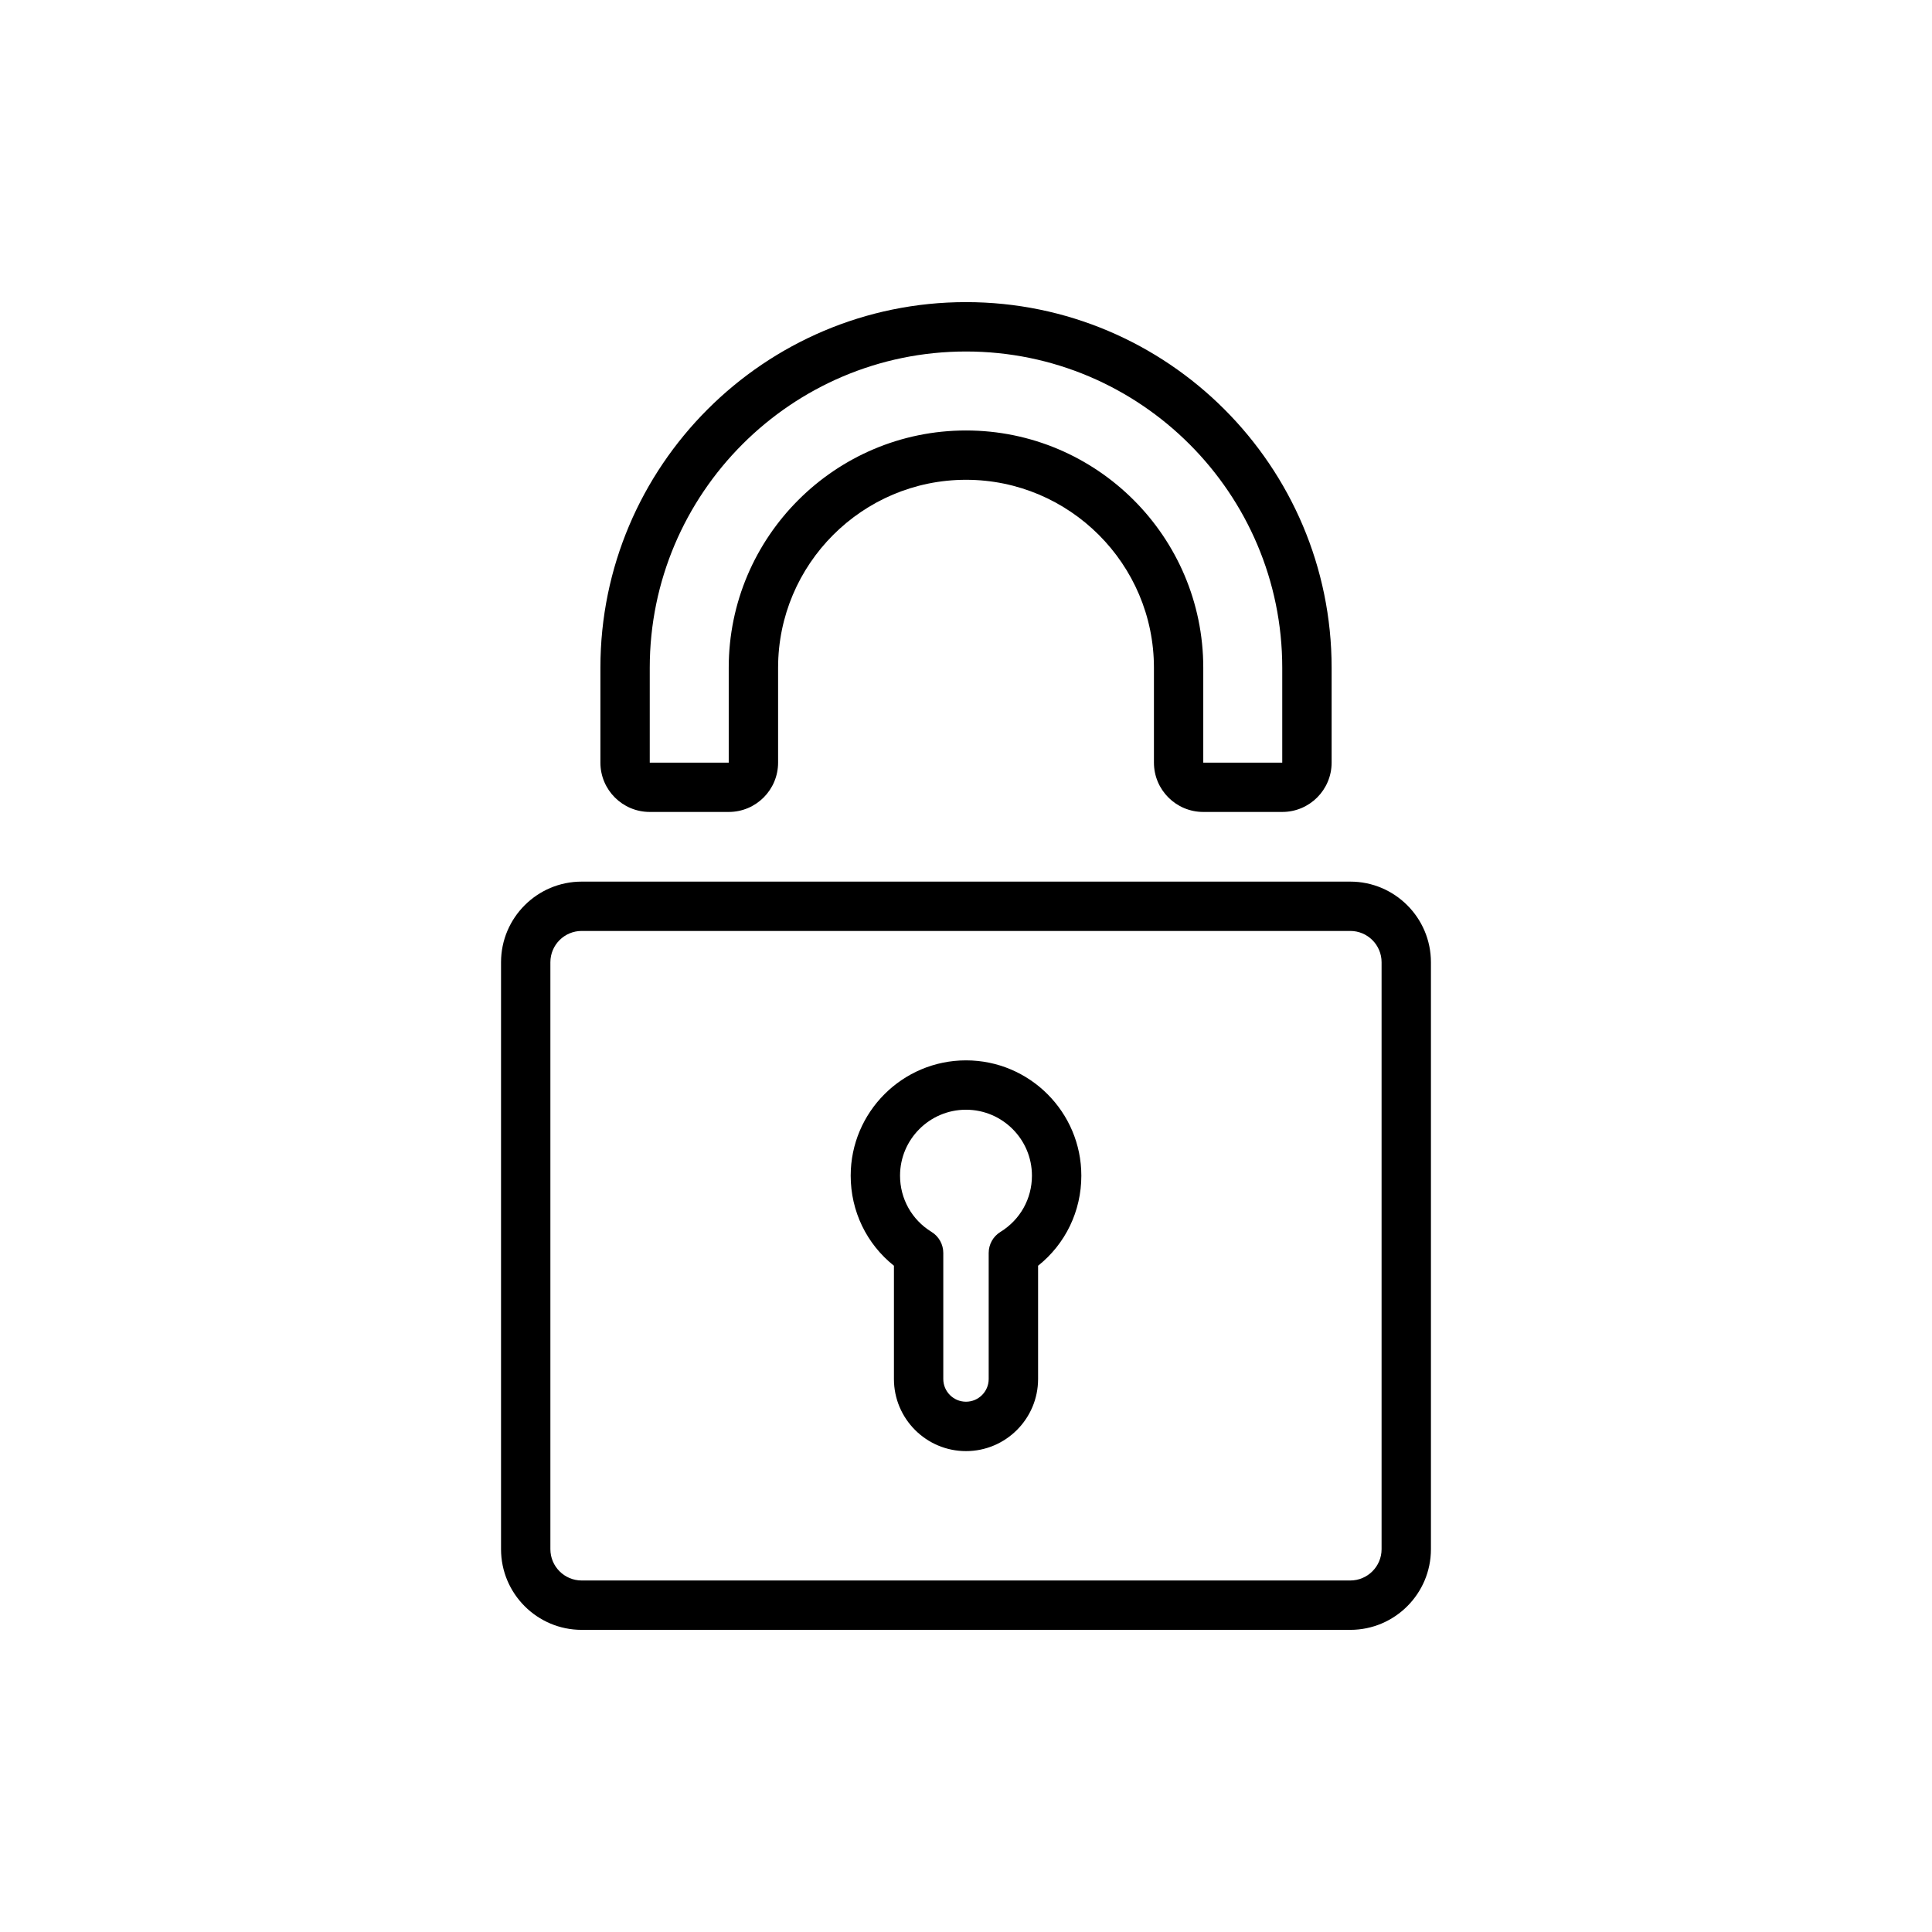 <?xml version="1.0" encoding="UTF-8"?>
<!-- The Best Svg Icon site in the world: iconSvg.co, Visit us! https://iconsvg.co -->
<svg fill="#000000" width="800px" height="800px" version="1.1" viewBox="144 144 512 512" xmlns="http://www.w3.org/2000/svg">
 <g>
  <path d="m400 237.15c46.211 0 83.809 37.594 83.809 83.809v25.145h-20.93v-25.145c0-34.672-28.207-62.879-62.879-62.879s-62.879 28.207-62.879 62.879v25.145h-20.93v-25.145c0-46.215 37.594-83.809 83.809-83.809m0-13.086c-53.426 0-96.887 43.465-96.887 96.887v25.145c0 7.227 5.859 13.078 13.082 13.078h20.93c7.227 0 13.078-5.859 13.078-13.078v-25.145c0-27.457 22.34-49.801 49.801-49.801 27.457 0 49.801 22.344 49.801 49.801v25.145c0 7.227 5.856 13.078 13.078 13.078h20.93c7.227 0 13.082-5.859 13.082-13.078v-25.145c-0.008-53.418-43.473-96.887-96.895-96.887z"/>
  <path d="m501.84 575.93h-203.69c-11.785 0-21.371-9.586-21.371-21.371v-155.55c0-11.785 9.586-21.371 21.371-21.371h203.69c11.785 0 21.371 9.586 21.371 21.371v155.55c0 11.785-9.586 21.371-21.371 21.371zm-203.69-185.22c-4.574 0-8.293 3.719-8.293 8.293v155.55c0 4.57 3.719 8.293 8.293 8.293h203.69c4.57 0 8.293-3.719 8.293-8.293v-155.55c0-4.57-3.719-8.293-8.293-8.293z"/>
  <path d="m400 528.56c-10.531 0-19.098-8.57-19.098-19.098v-30.027c-7.238-5.769-11.461-14.445-11.461-23.867 0-16.852 13.707-30.562 30.562-30.562 16.852 0 30.562 13.707 30.562 30.562 0 9.422-4.223 18.098-11.461 23.867v30.027c-0.008 10.527-8.578 19.098-19.105 19.098zm0-90.473c-9.637 0-17.48 7.84-17.48 17.48 0 6.121 3.125 11.695 8.348 14.902 1.934 1.188 3.113 3.301 3.113 5.57v33.414c0 3.316 2.699 6.016 6.016 6.016s6.016-2.699 6.016-6.016v-33.414c0-2.273 1.18-4.383 3.113-5.57 5.231-3.215 8.348-8.785 8.348-14.902 0.008-9.641-7.836-17.48-17.473-17.48z"/>
 </g>
</svg>